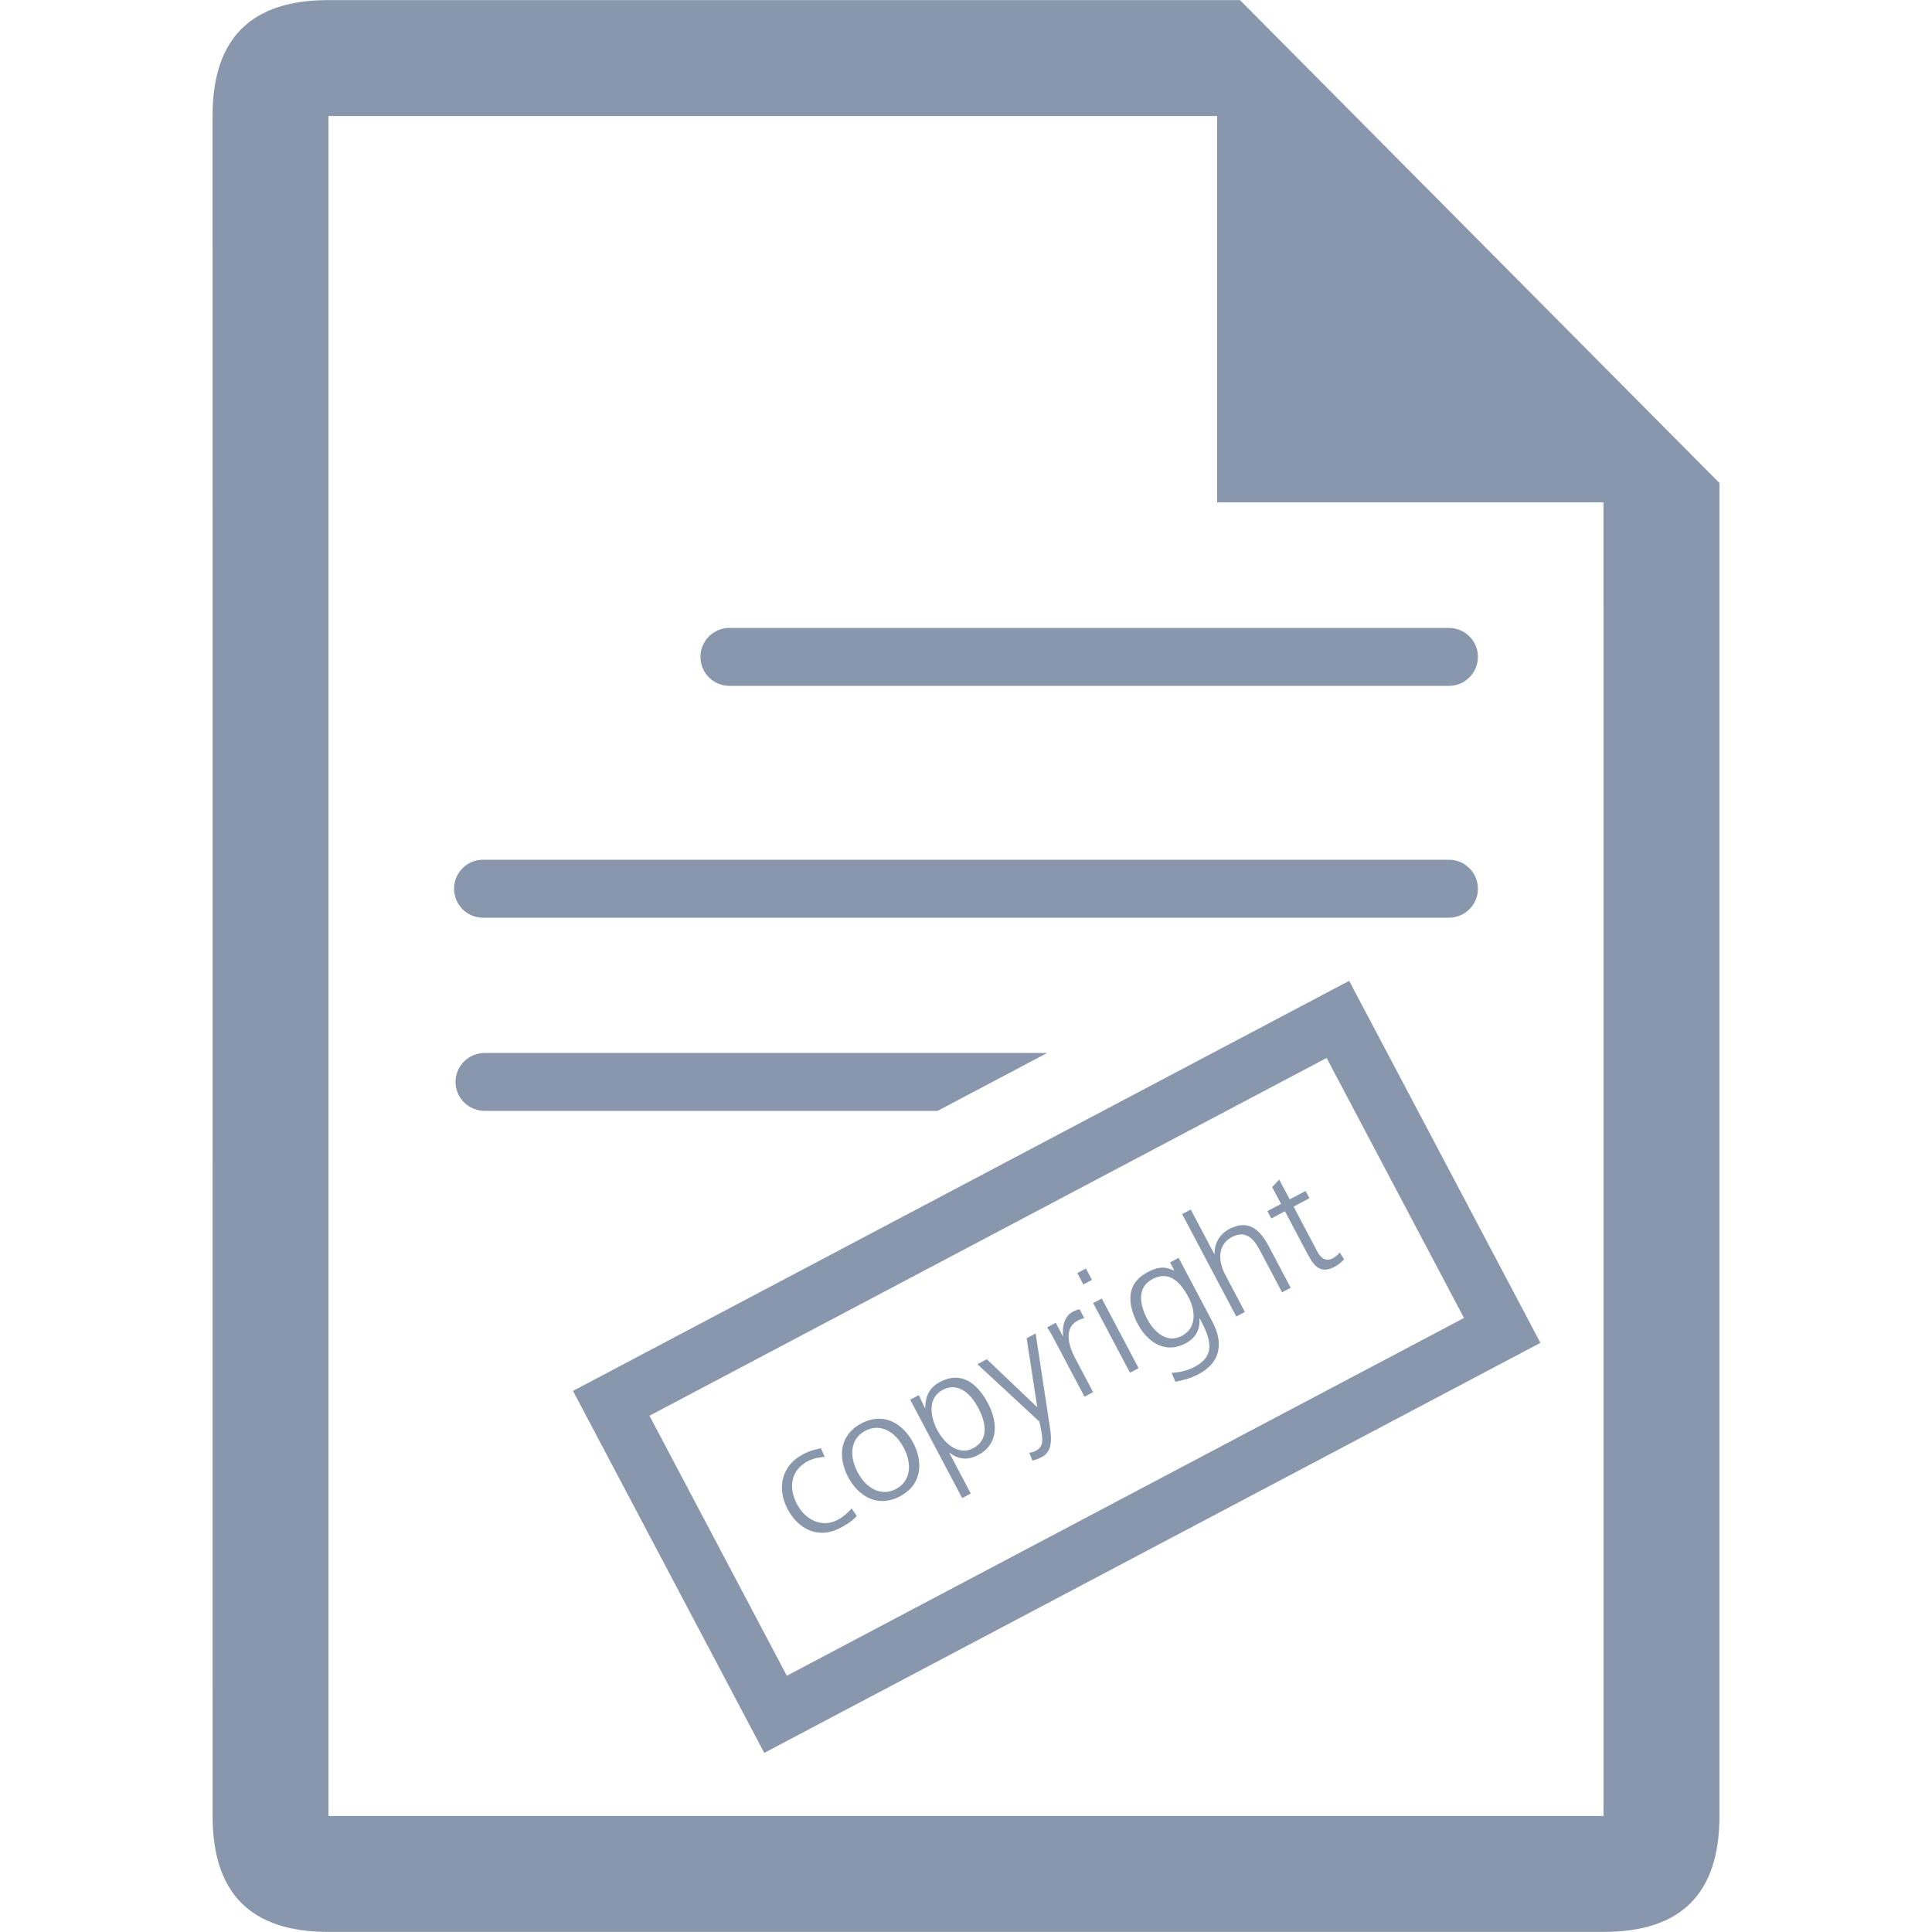 <?xml version="1.0" encoding="utf-8"?>
<!-- Generator: Adobe Illustrator 21.1.0, SVG Export Plug-In . SVG Version: 6.00 Build 0)  -->
<svg version="1.2" baseProfile="tiny" id="Слой_1"
	 xmlns="http://www.w3.org/2000/svg" xmlns:xlink="http://www.w3.org/1999/xlink" x="0px" y="0px" viewBox="0 0 50 50"  width="37.5pt" height="37.5pt"
	 overflow="auto" xml:space="preserve">
<path fill="#8997AC" d="M5.502,46.998c0,2.013,0.999,3,3,3h32.997c2.005,0,3-0.987,3-3V12.5L32.09,0.002H8.501c-2.001,0-3,0.985-3,3
	L5.502,46.998 M41.499,46.998H8.501V3.002h22.998v9.999h9.999L41.499,46.998"/>
<path fill="none" stroke="#8997AC" stroke-width="1.5" stroke-linecap="round" stroke-linejoin="round" stroke-miterlimit="79.84" d="
	M37.498,23H12.501"/>
<path fill="none" stroke="#8997AC" stroke-width="1.5" stroke-linecap="round" stroke-linejoin="round" stroke-miterlimit="79.84" d="
	M12.501,28"/>
<path fill="none" stroke="#8997AC" stroke-width="1.5" stroke-linecap="round" stroke-linejoin="round" stroke-miterlimit="79.84" d="
	M37.498,28"/>
<path fill="none" stroke="#8997AC" stroke-width="1.5" stroke-linecap="round" stroke-linejoin="round" stroke-miterlimit="79.84" d="
	M37.498,17h-18.62"/>
<path fill="#8997AC" d="M27.101,27.251H12.543c-0.414,0-0.754,0.335-0.754,0.749s0.34,0.749,0.754,0.749h11.723L27.101,27.251z"/>
<g>
	<path fill="#8997AC" d="M21.342,37.703c-0.149,0.01-0.314,0.048-0.435,0.112c-0.434,0.229-0.513,0.673-0.281,1.112
		c0.217,0.41,0.646,0.622,1.052,0.407c0.141-0.074,0.255-0.176,0.363-0.296l0.132,0.197c-0.124,0.134-0.26,0.219-0.429,0.308
		c-0.58,0.307-1.096,0.014-1.361-0.488c-0.293-0.555-0.142-1.132,0.392-1.414c0.216-0.114,0.397-0.147,0.473-0.159L21.342,37.703z"
		/>
	<path fill="#8997AC" d="M22.292,36.838c0.584-0.308,1.08,0.008,1.34,0.499s0.241,1.08-0.342,1.388
		c-0.583,0.308-1.08-0.008-1.34-0.499C21.69,37.735,21.709,37.146,22.292,36.838z M23.188,38.535c0.389-0.205,0.42-0.652,0.2-1.069
		c-0.22-0.417-0.607-0.643-0.995-0.437c-0.389,0.205-0.42,0.652-0.2,1.069C22.413,38.515,22.8,38.74,23.188,38.535z"/>
	<path fill="#8997AC" d="M23.556,36.225l0.223-0.118l0.159,0.337l0.008-0.004c0.004-0.129-0.002-0.474,0.38-0.676
		c0.53-0.28,0.952,0.004,1.241,0.551c0.282,0.534,0.251,1.075-0.244,1.336c-0.283,0.15-0.514,0.122-0.747-0.053l-0.007,0.004
		l0.555,1.05l-0.223,0.118L23.556,36.225z M24.391,35.973c-0.396,0.209-0.31,0.706-0.136,1.035s0.535,0.68,0.931,0.471
		c0.424-0.224,0.321-0.685,0.136-1.035C25.138,36.095,24.815,35.749,24.391,35.973z"/>
	<path fill="#8997AC" d="M27.175,36.962c0.045,0.293,0.049,0.607-0.202,0.74c-0.081,0.043-0.171,0.077-0.255,0.099l-0.08-0.203
		c0.05-0.008,0.1-0.016,0.181-0.059c0.191-0.101,0.171-0.293,0.118-0.564L26.9,36.792l-1.604-1.486l0.243-0.129l1.302,1.239
		l-0.005-0.002l0.007-0.004l-0.274-1.777l0.233-0.123L27.175,36.962z"/>
	<path fill="#8997AC" d="M27.327,34.748c-0.104-0.198-0.144-0.272-0.227-0.396l0.223-0.118l0.183,0.346l0.007-0.004
		c-0.025-0.244,0.028-0.512,0.258-0.633c0.054-0.028,0.122-0.051,0.168-0.061l0.123,0.233c-0.054,0.01-0.118,0.035-0.175,0.065
		c-0.353,0.187-0.24,0.634-0.068,0.958l0.471,0.891l-0.223,0.118L27.327,34.748z"/>
	<path fill="#8997AC" d="M28.26,33.124l-0.223,0.118l-0.156-0.296l0.223-0.118L28.26,33.124z M28.291,33.723l0.223-0.118
		l0.953,1.803l-0.223,0.118L28.291,33.723z"/>
	<path fill="#8997AC" d="M31.378,34.208c0.265,0.502,0.256,1.031-0.363,1.358c-0.237,0.125-0.488,0.172-0.595,0.193l-0.1-0.232
		c0.176-0.002,0.403-0.051,0.597-0.153c0.572-0.302,0.401-0.746,0.133-1.254l-0.007,0.004c0.018,0.325-0.131,0.521-0.361,0.642
		c-0.577,0.305-1.025-0.1-1.236-0.5c-0.289-0.547-0.287-1.056,0.243-1.336c0.241-0.127,0.413-0.177,0.693-0.049l0.007-0.004
		l-0.109-0.206l0.223-0.118L31.378,34.208z M30.586,34.573c0.403-0.213,0.346-0.671,0.172-1c-0.229-0.434-0.525-0.686-0.931-0.471
		c-0.424,0.224-0.321,0.685-0.136,1.035C29.877,34.49,30.208,34.772,30.586,34.573z"/>
	<path fill="#8997AC" d="M30.594,31.421l0.223-0.118l0.609,1.152l0.008-0.004c-0.009-0.248,0.113-0.503,0.378-0.643
		c0.484-0.256,0.786-0.003,1.021,0.441l0.57,1.078l-0.223,0.118l-0.567-1.074c-0.165-0.312-0.367-0.548-0.735-0.354
		c-0.395,0.209-0.336,0.657-0.17,0.971l0.51,0.965l-0.223,0.118L30.594,31.421z"/>
	<path fill="#8997AC" d="M33.888,31.01l-0.41,0.217l0.616,1.167c0.086,0.162,0.217,0.265,0.398,0.17
		c0.085-0.045,0.132-0.092,0.182-0.15l0.111,0.177c-0.042,0.049-0.136,0.135-0.246,0.193c-0.395,0.209-0.554-0.055-0.728-0.384
		l-0.557-1.053l-0.353,0.187l-0.101-0.191l0.353-0.187l-0.229-0.434l0.182-0.195l0.271,0.512l0.41-0.217L33.888,31.01z"/>
</g>
<path fill="#8997AC" d="M14.829,35.996l4.95,9.369l20.087-10.612l-4.95-9.369L14.829,35.996z M37.888,34.109l-17.525,9.259
	l-3.555-6.729l17.525-9.259L37.888,34.109z"/>
</svg>
